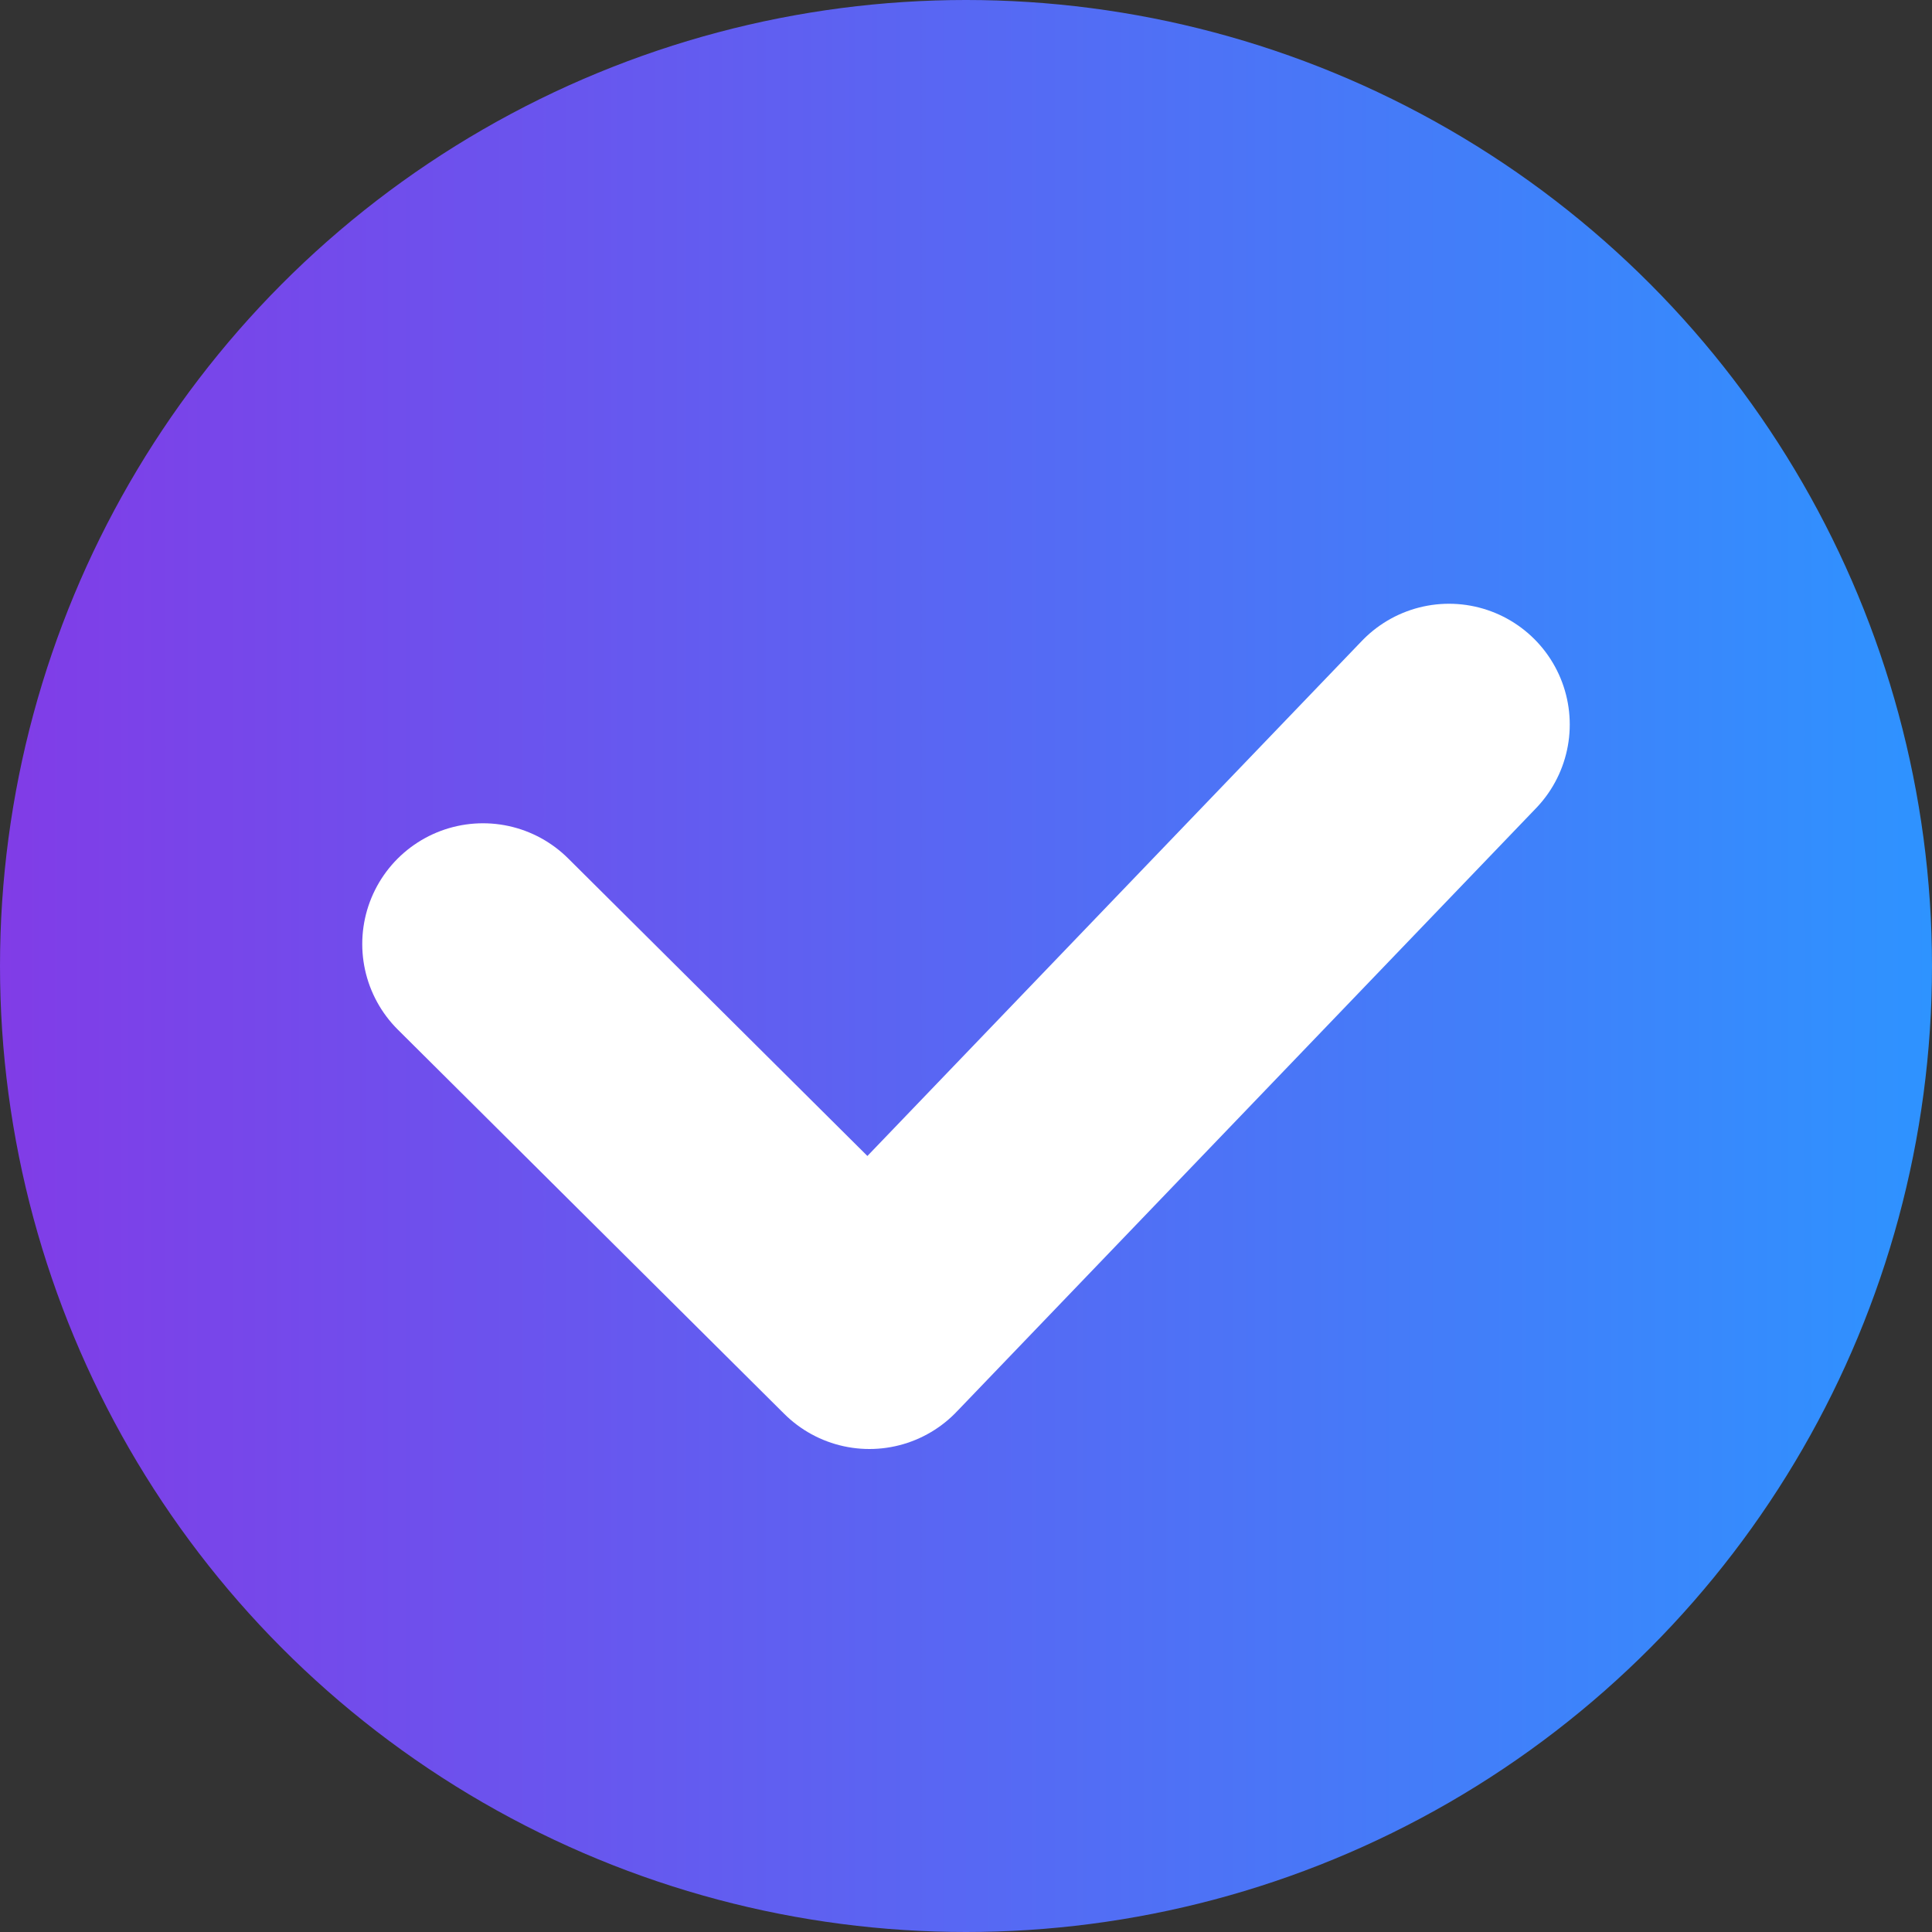 <svg width="16" height="16" viewBox="0 0 16 16" fill="none" xmlns="http://www.w3.org/2000/svg">
<rect x="0" y="0" width="16" height="16" fill="#333333" stroke="none"/>
<g clip-path="url(#clip0_316_2911)">
<circle cx="8" cy="8" r="8" fill="url(#paint0_linear_316_2911)"/>
<path d="M4 7.818L7.2 11L12 6" stroke="white" stroke-width="2" stroke-linecap="round" stroke-linejoin="round"/>
</g>
<defs>
<linearGradient id="paint0_linear_316_2911" x1="0" y1="8" x2="16" y2="8" gradientUnits="userSpaceOnUse">
<stop stop-color="#813CE7"/>
<stop offset="1" stop-color="#2E93FF"/>
</linearGradient>
<clipPath id="clip0_316_2911">
<rect width="16" height="16" fill="white"/>
</clipPath>
</defs>
</svg>
